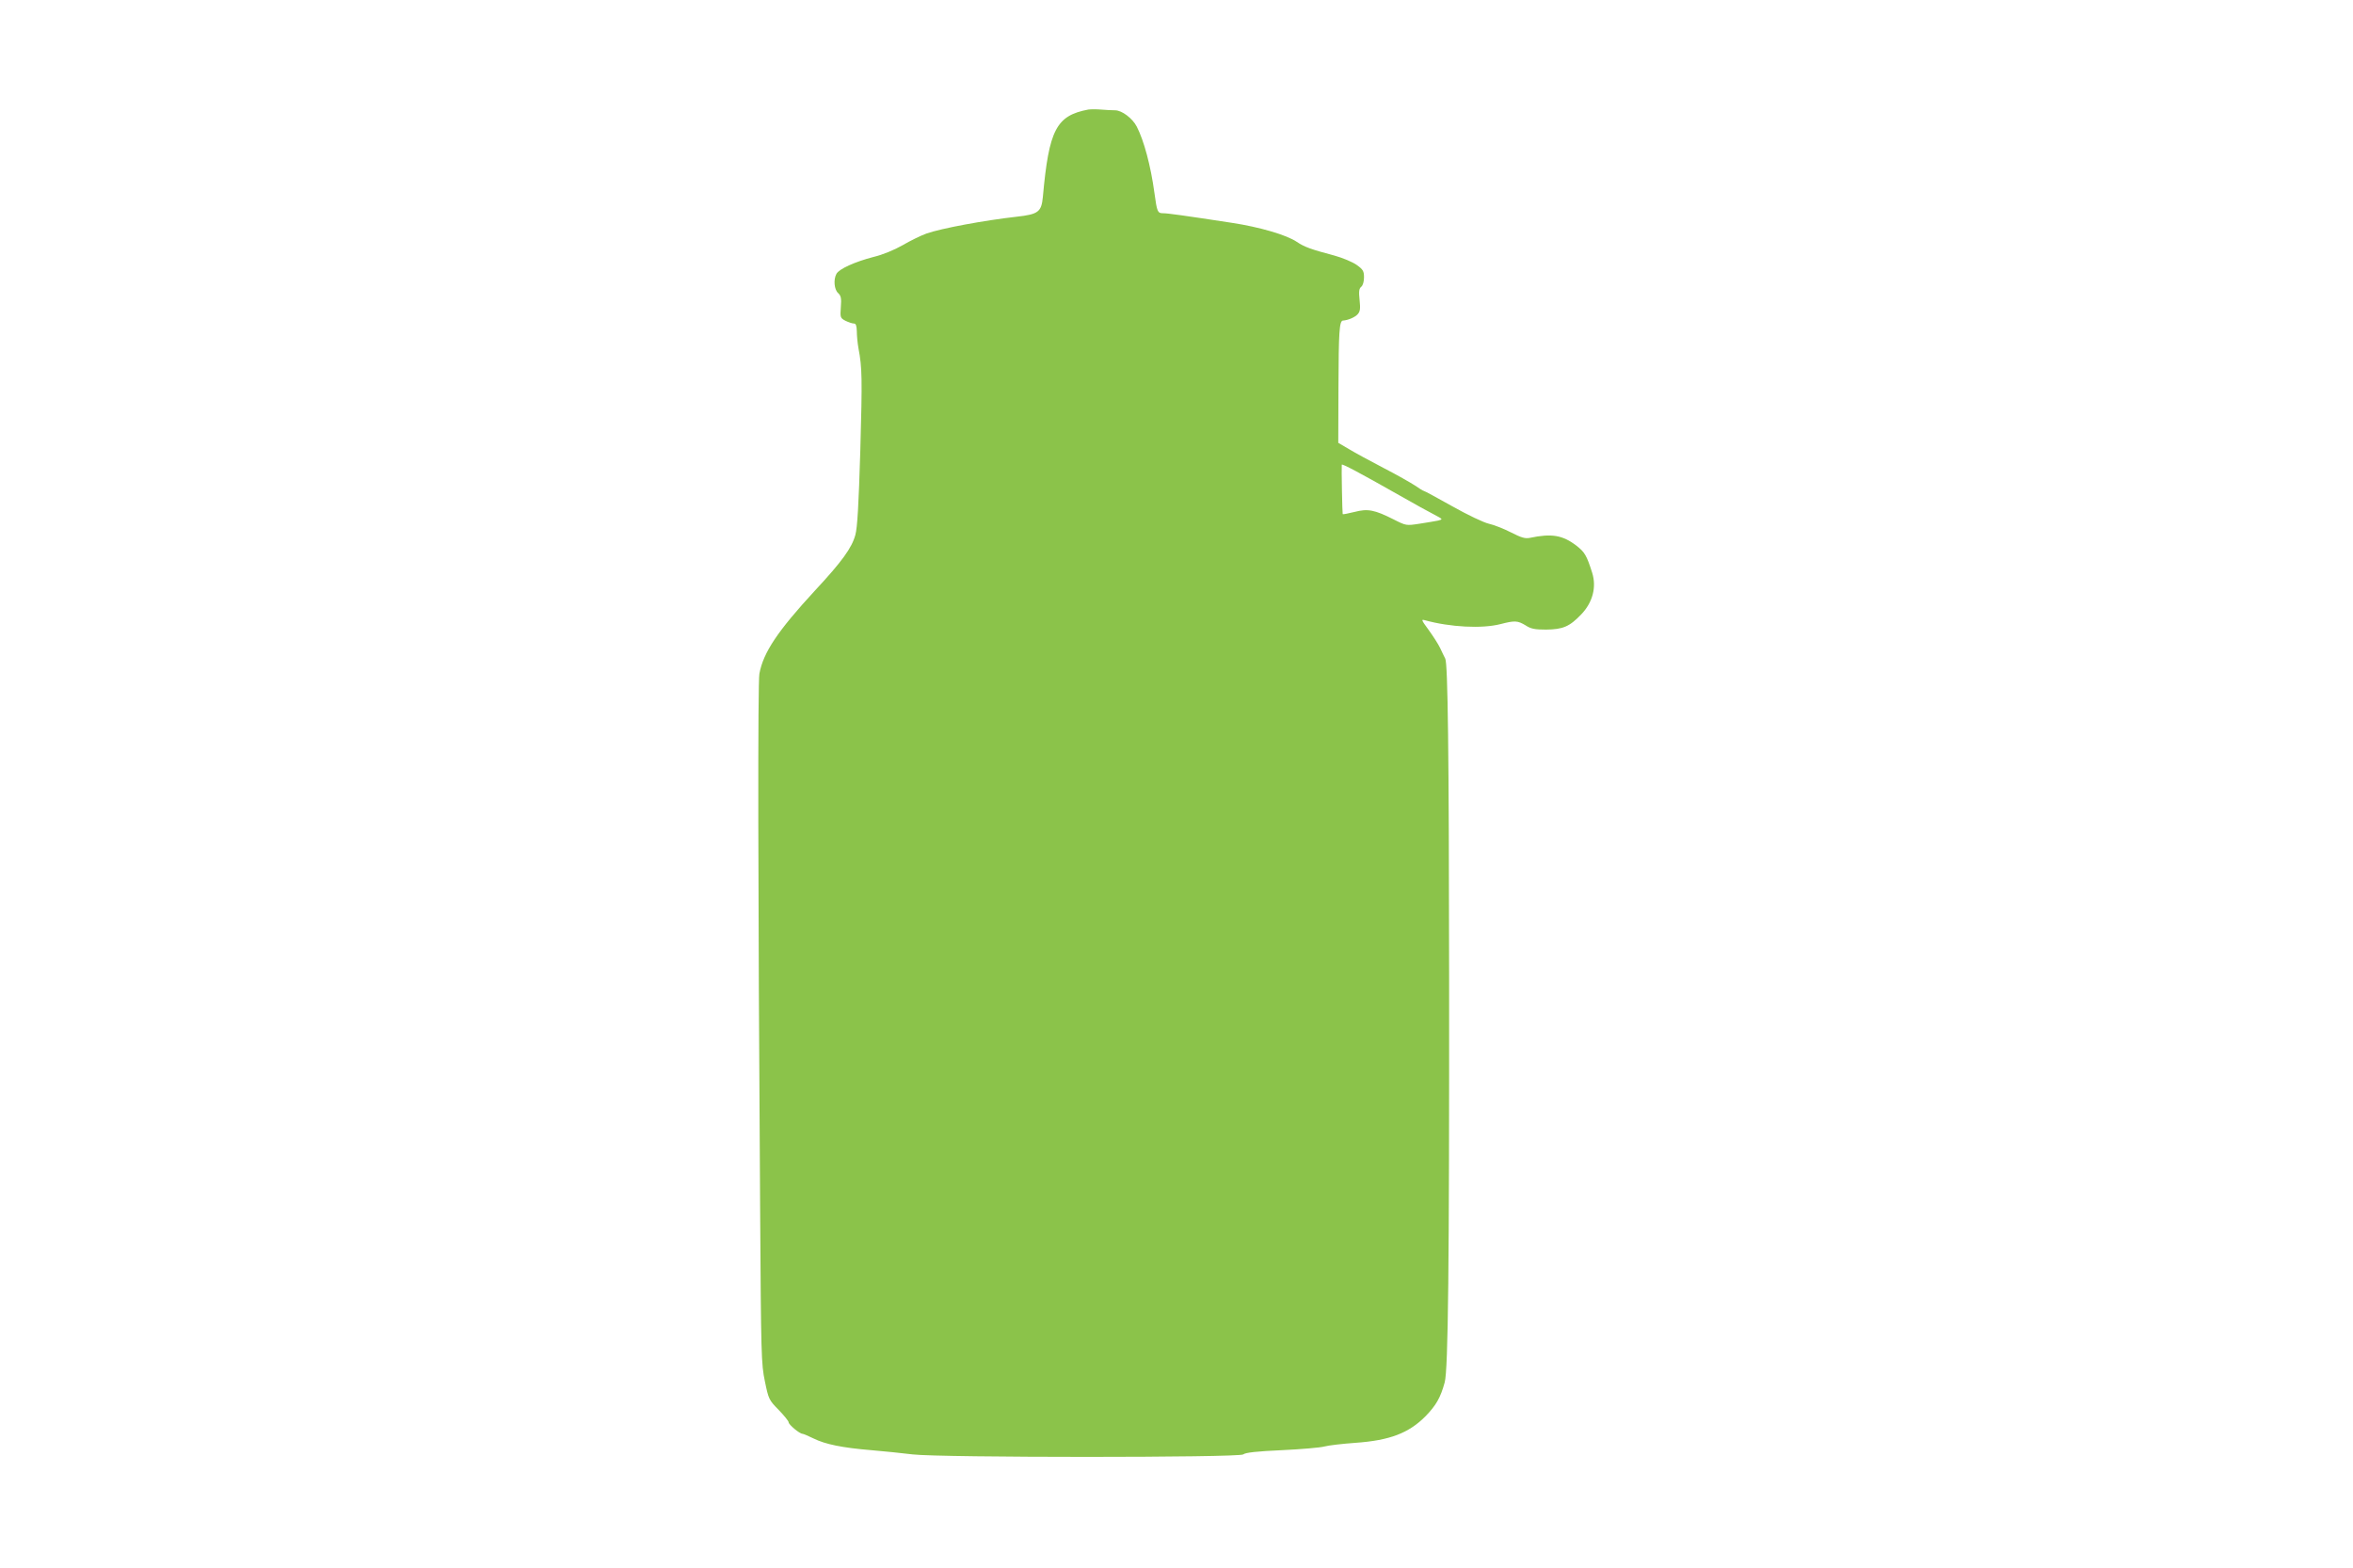 <?xml version="1.0" standalone="no"?>
<!DOCTYPE svg PUBLIC "-//W3C//DTD SVG 20010904//EN"
 "http://www.w3.org/TR/2001/REC-SVG-20010904/DTD/svg10.dtd">
<svg version="1.0" xmlns="http://www.w3.org/2000/svg"
 width="1280pt" height="853pt" viewBox="0 0 1280 853"
 preserveAspectRatio="xMidYMid meet">
<g transform="translate(0,853) scale(0.1,-0.1)"
fill="#8bc34a" stroke="none">
<path d="M5920 7934 c-174 -33 -214 -109 -247 -476 -8 -81 -25 -94 -143 -107
-177 -20 -408 -63 -489 -91 -31 -11 -90 -40 -131 -64 -46 -26 -108 -52 -159
-64 -100 -26 -187 -65 -201 -92 -17 -31 -12 -85 9 -104 16 -15 19 -28 15 -77
-4 -56 -3 -59 25 -74 17 -8 37 -15 46 -15 11 0 15 -11 16 -42 0 -24 4 -65 9
-93 20 -105 21 -162 10 -555 -9 -298 -16 -420 -27 -460 -19 -70 -72 -144 -220
-303 -203 -220 -281 -337 -302 -452 -9 -49 -8 -1131 4 -2915 5 -794 6 -840 26
-935 20 -97 22 -101 75 -155 30 -31 54 -61 54 -67 0 -13 60 -63 76 -63 5 0 32
-12 59 -25 64 -32 158 -51 315 -64 69 -6 170 -16 225 -23 154 -18 1776 -18
1798 0 11 10 74 17 209 23 106 5 211 14 232 20 22 6 98 15 169 20 187 13 291
53 382 145 57 59 81 100 104 184 19 70 25 634 24 2205 -1 1233 -7 1704 -21
1732 -5 10 -18 36 -28 58 -10 21 -39 66 -63 99 -39 53 -41 58 -20 52 138 -38
311 -47 412 -21 77 20 93 19 136 -7 29 -19 50 -23 111 -23 92 1 128 16 192 83
62 65 84 148 59 227 -30 94 -40 111 -86 147 -75 57 -134 67 -253 42 -26 -5
-46 1 -103 30 -39 20 -93 41 -120 47 -27 6 -114 47 -199 95 -82 46 -152 84
-156 84 -3 0 -24 13 -47 29 -23 15 -100 59 -172 96 -71 37 -156 83 -187 102
l-58 34 1 302 c1 301 5 361 24 363 29 2 66 18 81 35 13 15 15 29 10 77 -5 47
-3 62 9 72 9 7 15 29 15 51 0 34 -5 43 -40 68 -23 16 -75 38 -122 51 -124 33
-162 46 -203 74 -56 38 -203 81 -355 104 -261 40 -348 52 -373 52 -30 0 -33 7
-47 110 -20 148 -57 285 -96 361 -23 45 -81 89 -118 89 -18 0 -53 2 -77 4 -24
2 -55 2 -69 0z m1695 -2100 c77 -44 162 -91 188 -104 47 -25 47 -25 20 -32
-15 -3 -61 -11 -101 -17 -72 -11 -73 -11 -140 23 -105 53 -141 60 -214 41 -33
-8 -62 -14 -64 -12 -2 2 -7 253 -5 269 1 7 94 -42 316 -168z"/>
</g>
</svg>
